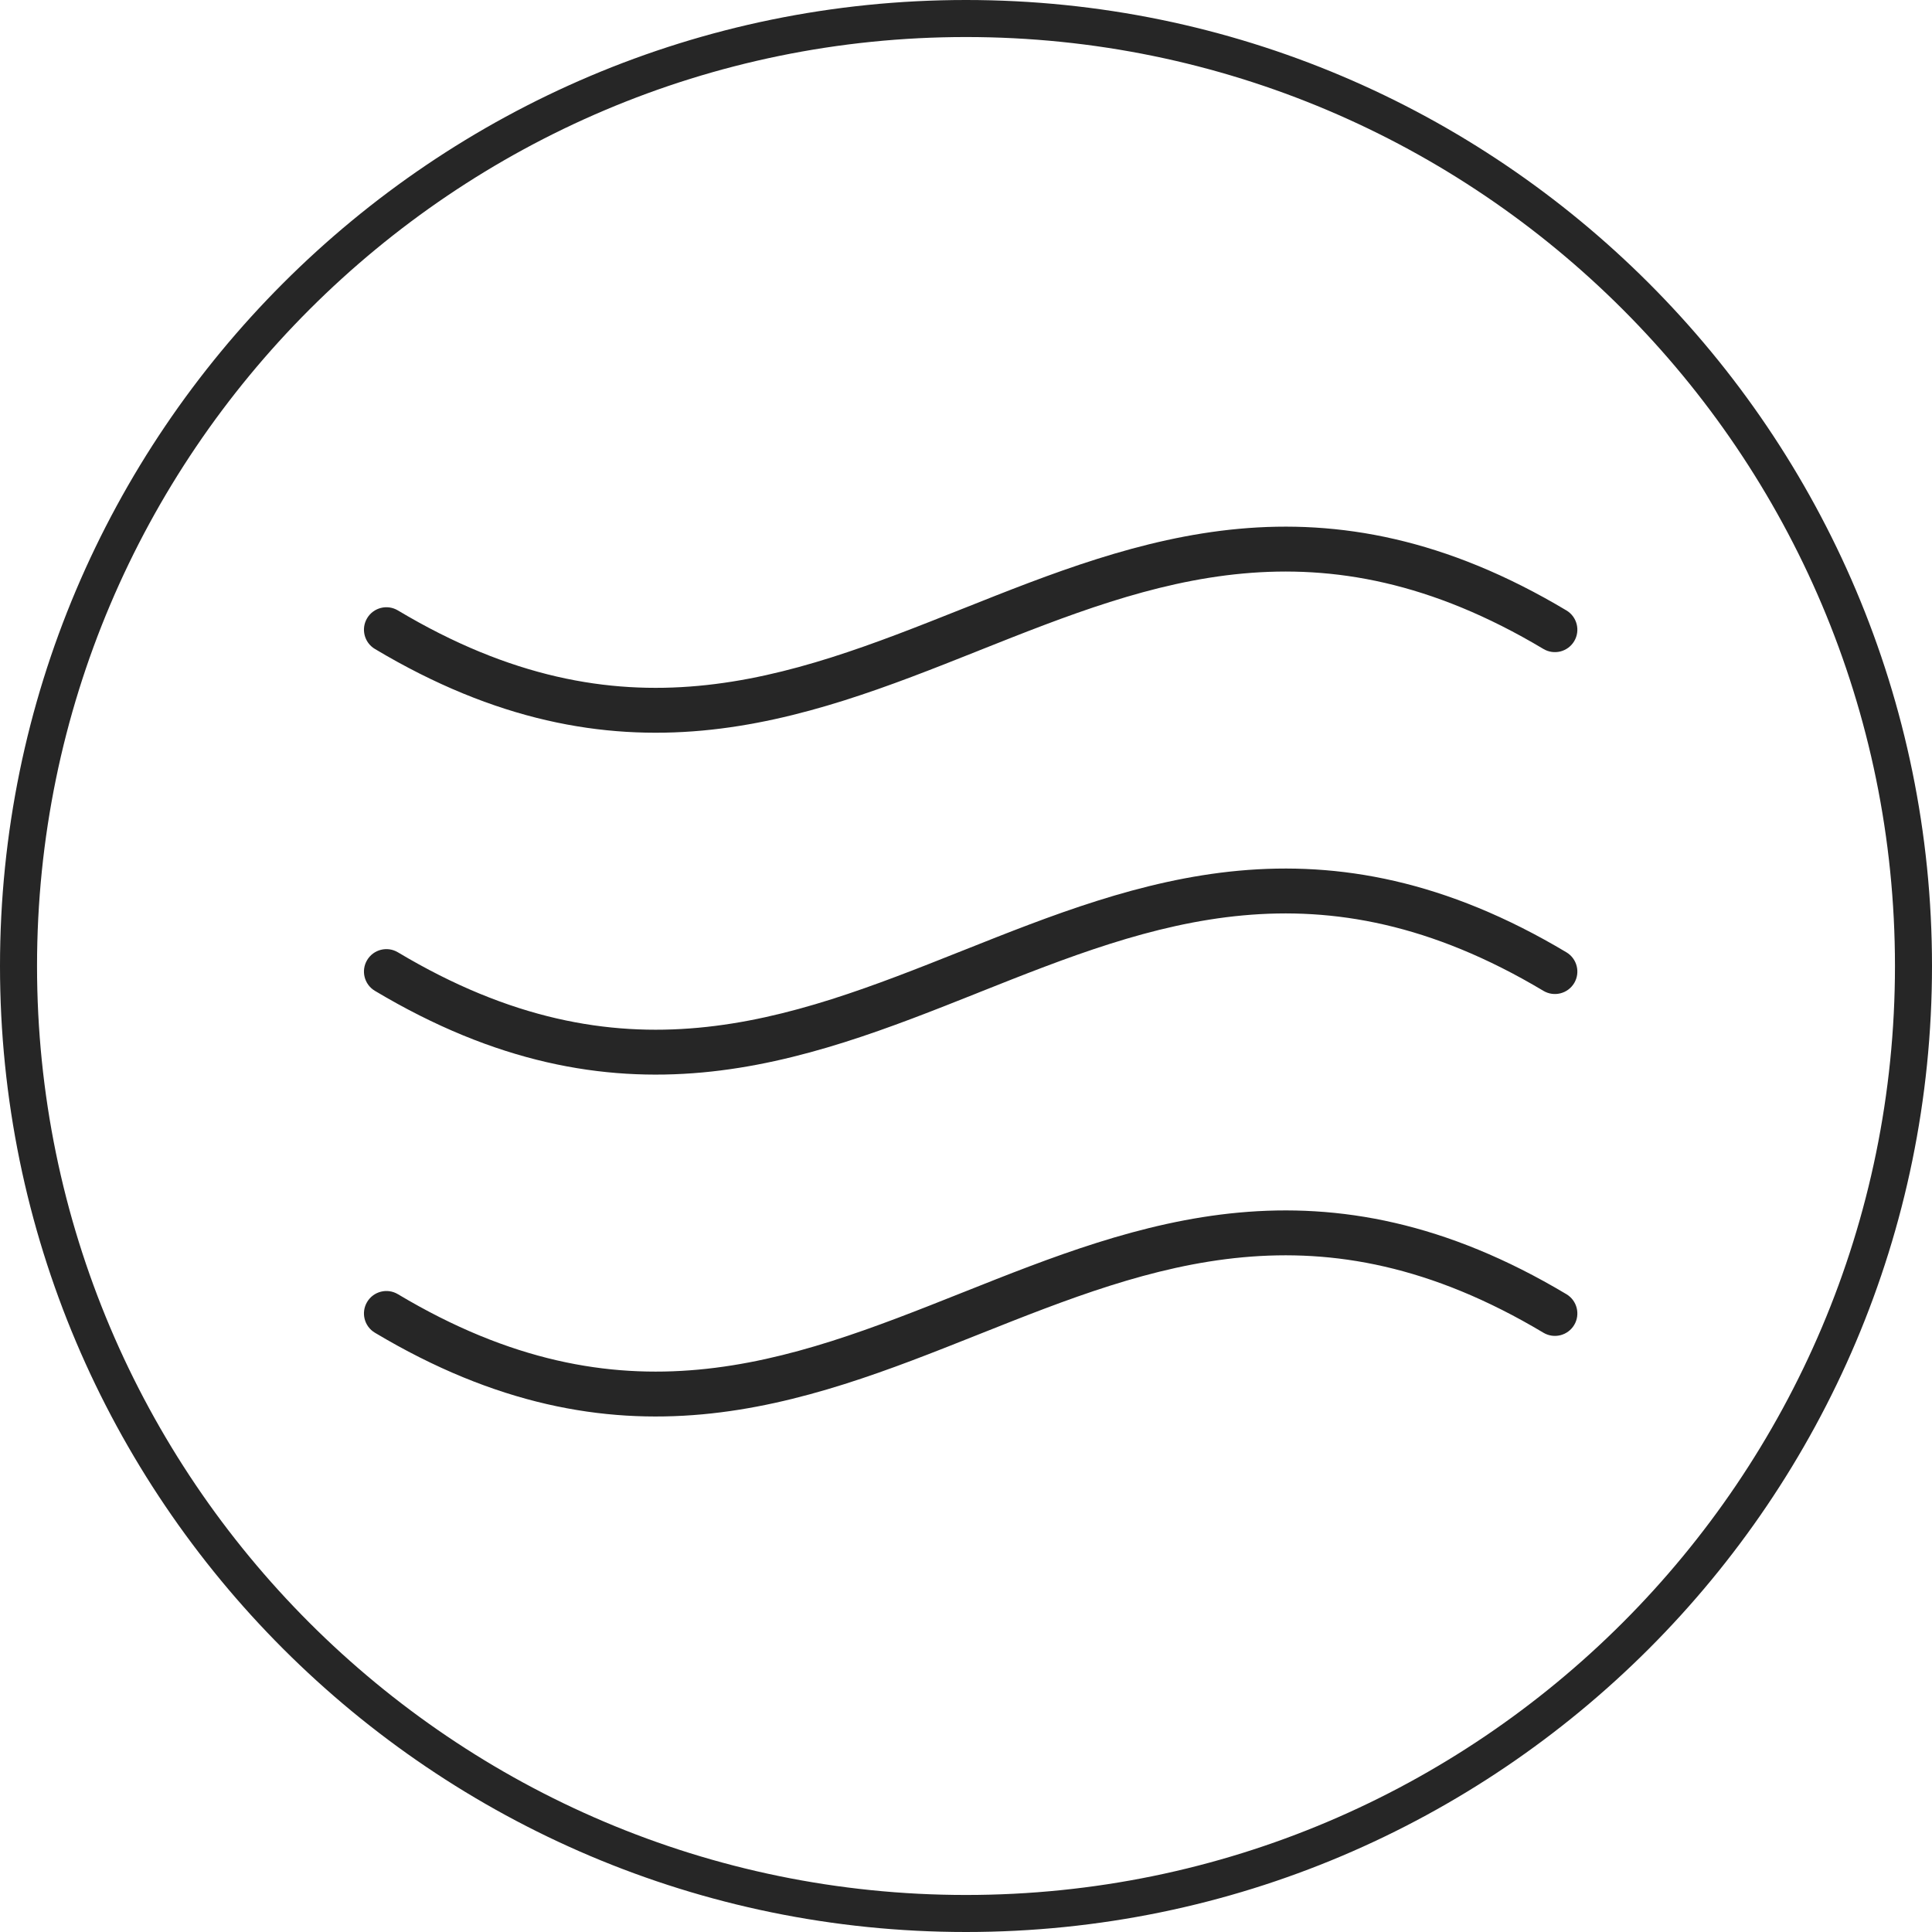 <svg width="95" height="95" viewBox="0 0 95 95" fill="none" xmlns="http://www.w3.org/2000/svg">
<path fill-rule="evenodd" clip-rule="evenodd" d="M34.541 35.923C29.635 36.374 24.375 35.46 18.434 31.91C17.911 31.598 17.74 30.92 18.053 30.397C18.365 29.874 19.043 29.703 19.566 30.016C25.113 33.331 29.908 34.133 34.339 33.725C38.823 33.313 42.986 31.664 47.321 29.938L47.39 29.911C51.654 28.213 56.09 26.447 60.917 26.003C65.824 25.552 71.084 26.466 77.024 30.016C77.547 30.328 77.718 31.006 77.406 31.529C77.093 32.052 76.416 32.223 75.892 31.91C70.345 28.596 65.551 27.794 61.12 28.201C56.636 28.613 52.473 30.262 48.137 31.988L48.069 32.016C43.804 33.713 39.369 35.479 34.541 35.923Z" fill="#262626"/>
<path fill-rule="evenodd" clip-rule="evenodd" d="M34.541 52.734C29.635 53.185 24.375 52.271 18.434 48.721C17.911 48.409 17.74 47.731 18.053 47.208C18.365 46.685 19.043 46.514 19.566 46.827C25.113 50.142 29.908 50.944 34.339 50.536C38.823 50.124 42.986 48.475 47.321 46.749L47.39 46.722C51.654 45.024 56.09 43.258 60.917 42.814C65.824 42.364 71.084 43.278 77.024 46.827C77.547 47.139 77.718 47.817 77.406 48.34C77.093 48.863 76.416 49.034 75.892 48.721C70.345 45.407 65.551 44.605 61.12 45.012C56.636 45.424 52.473 47.073 48.137 48.799L48.069 48.827C43.804 50.524 39.369 52.29 34.541 52.734Z" fill="#262626"/>
<path fill-rule="evenodd" clip-rule="evenodd" d="M34.541 69.545C29.635 69.996 24.375 69.082 18.434 65.532C17.911 65.22 17.74 64.542 18.053 64.019C18.365 63.496 19.043 63.325 19.566 63.638C25.113 66.953 29.908 67.755 34.339 67.347C38.823 66.935 42.986 65.286 47.321 63.56L47.39 63.533C51.654 61.835 56.09 60.069 60.917 59.625C65.824 59.174 71.084 60.088 77.024 63.638C77.547 63.95 77.718 64.628 77.406 65.151C77.093 65.674 76.416 65.845 75.892 65.532C70.345 62.218 65.551 61.416 61.12 61.823C56.636 62.235 52.473 63.884 48.137 65.61L48.069 65.637C43.804 67.335 39.369 69.101 34.541 69.545Z" fill="#262626"/>
<path d="M47.5 95C21.297 95 0 73.703 0 47.5C0 21.297 21.297 0 47.5 0C73.703 0 95 21.297 95 47.5C95 73.703 73.703 95 47.5 95ZM47.5 1.821C22.338 1.821 1.821 22.3 1.821 47.5C1.821 72.7 22.3 93.179 47.5 93.179C72.7 93.179 93.179 72.7 93.179 47.5C93.179 22.3 72.7 1.821 47.5 1.821Z" fill="#262626"/>
</svg>
